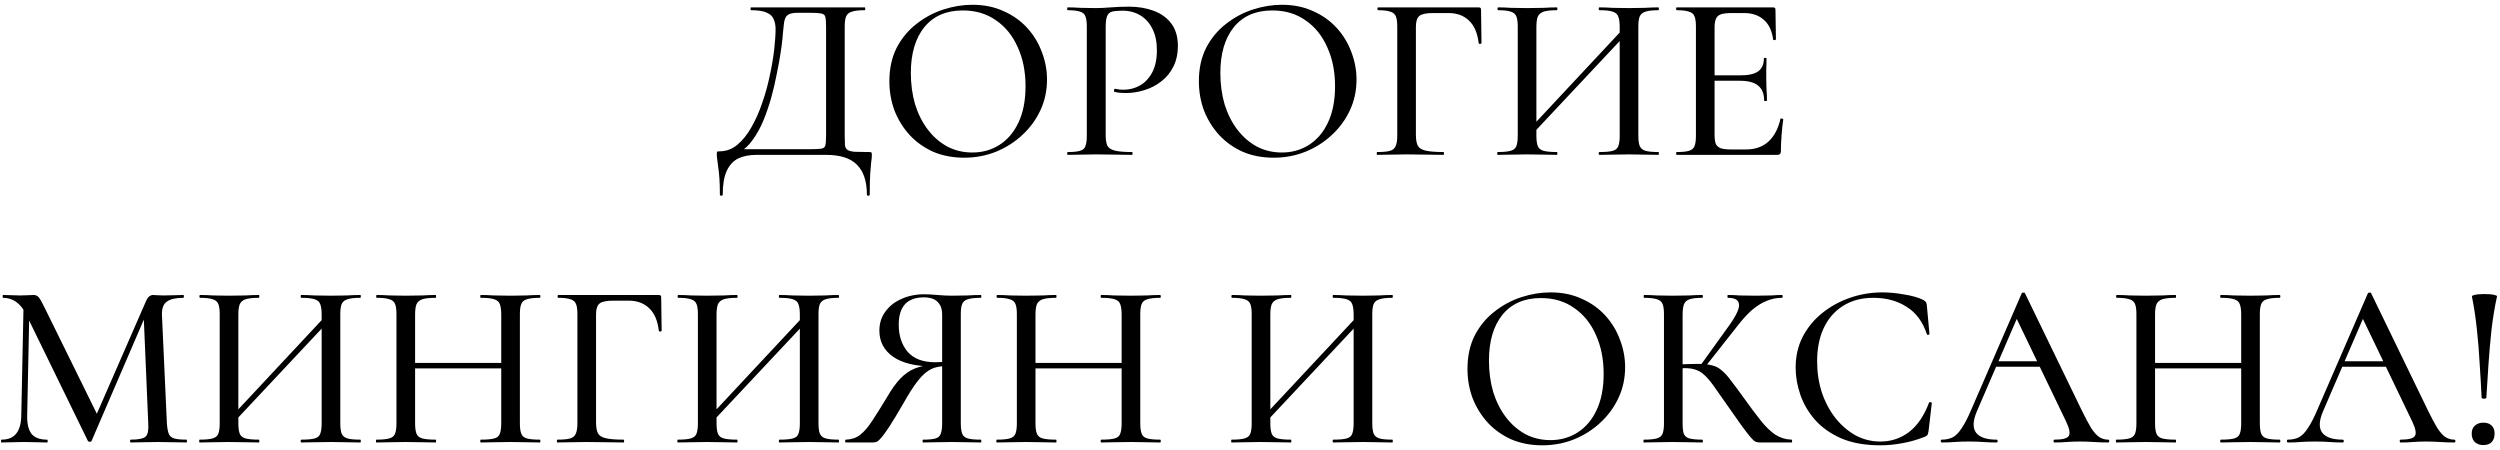 <?xml version="1.0" encoding="UTF-8"?> <svg xmlns="http://www.w3.org/2000/svg" width="339" height="61" viewBox="0 0 339 61" fill="none"><path d="M117.84 20.616C118.032 20.616 118.139 20.637 118.16 20.68C118.203 20.701 118.224 20.808 118.224 21C118.224 21.299 118.192 21.64 118.128 22.024C118.086 22.408 118.043 22.931 118 23.592C117.958 24.253 117.936 25.192 117.936 26.408C117.936 26.493 117.872 26.536 117.744 26.536C117.616 26.536 117.552 26.493 117.552 26.408C117.552 24.595 117.104 23.24 116.208 22.344C115.334 21.448 113.936 21 112.016 21H102.608C101.627 21 100.795 21.16 100.112 21.48C99.43 21.821 98.907 22.387 98.544 23.176C98.182 23.965 98 25.043 98 26.408C98 26.493 97.936 26.536 97.808 26.536C97.68 26.536 97.616 26.493 97.616 26.408C97.616 25.512 97.595 24.765 97.552 24.168C97.51 23.571 97.456 23.069 97.392 22.664C97.35 22.28 97.307 21.949 97.264 21.672C97.222 21.416 97.2 21.16 97.2 20.904C97.2 20.733 97.211 20.627 97.232 20.584C97.275 20.541 97.382 20.52 97.552 20.52C98.448 20.52 99.248 20.232 99.952 19.656C100.678 19.059 101.318 18.269 101.872 17.288C102.448 16.285 102.939 15.187 103.344 13.992C103.771 12.776 104.112 11.549 104.368 10.312C104.646 9.053 104.848 7.869 104.976 6.76C105.104 5.651 105.168 4.712 105.168 3.944C105.168 3.432 105.083 2.984 104.912 2.6C104.763 2.216 104.443 1.917 103.952 1.704C103.483 1.491 102.779 1.384 101.84 1.384C101.798 1.384 101.776 1.32 101.776 1.192C101.776 1.064 101.798 1 101.84 1C101.968 1 102.331 1 102.928 1C103.526 1 104.272 1 105.168 1C106.086 1 107.067 1 108.112 1C109.158 1 110.203 1 111.248 1C112.294 1 113.254 1 114.128 1C115.003 1 115.718 1 116.272 1C116.848 1 117.179 1 117.264 1C117.307 1 117.328 1.064 117.328 1.192C117.328 1.32 117.307 1.384 117.264 1.384C116.496 1.384 115.92 1.448 115.536 1.576C115.152 1.683 114.886 1.896 114.736 2.216C114.608 2.515 114.544 2.973 114.544 3.592V18.408C114.544 18.941 114.555 19.368 114.576 19.688C114.619 19.987 114.736 20.2 114.928 20.328C115.12 20.456 115.44 20.541 115.888 20.584C116.358 20.605 117.008 20.616 117.84 20.616ZM112.016 18.344V3.656C112.016 3.016 111.984 2.568 111.92 2.312C111.856 2.035 111.664 1.875 111.344 1.832C111.046 1.768 110.534 1.736 109.808 1.736H108.144C107.526 1.736 107.088 1.832 106.832 2.024C106.576 2.195 106.406 2.536 106.32 3.048C106.256 3.539 106.182 4.285 106.096 5.288C106.054 5.757 105.968 6.408 105.84 7.24C105.712 8.072 105.542 9 105.328 10.024C105.136 11.048 104.891 12.104 104.592 13.192C104.294 14.259 103.942 15.293 103.536 16.296C103.131 17.277 102.651 18.152 102.096 18.92C101.563 19.688 100.955 20.264 100.272 20.648L100.208 20.232H109.648C110.438 20.232 110.992 20.211 111.312 20.168C111.654 20.125 111.856 19.976 111.92 19.72C111.984 19.443 112.016 18.984 112.016 18.344ZM130.743 21.384C129.207 21.384 127.81 21.117 126.551 20.584C125.314 20.029 124.247 19.272 123.351 18.312C122.477 17.352 121.794 16.253 121.303 15.016C120.834 13.757 120.599 12.424 120.599 11.016C120.599 9.288 120.93 7.773 121.591 6.472C122.274 5.171 123.17 4.093 124.279 3.24C125.389 2.365 126.605 1.715 127.927 1.288C129.25 0.861 130.562 0.648 131.863 0.648C133.442 0.648 134.85 0.936 136.087 1.512C137.346 2.067 138.413 2.824 139.287 3.784C140.162 4.744 140.823 5.832 141.271 7.048C141.741 8.264 141.975 9.512 141.975 10.792C141.975 12.285 141.677 13.672 141.079 14.952C140.482 16.232 139.661 17.352 138.615 18.312C137.591 19.272 136.397 20.029 135.031 20.584C133.687 21.117 132.258 21.384 130.743 21.384ZM131.863 20.68C133.207 20.68 134.423 20.339 135.511 19.656C136.621 18.952 137.485 17.939 138.103 16.616C138.743 15.272 139.063 13.629 139.063 11.688C139.063 9.704 138.711 7.944 138.007 6.408C137.325 4.851 136.343 3.635 135.063 2.76C133.805 1.864 132.301 1.416 130.551 1.416C128.311 1.416 126.573 2.173 125.335 3.688C124.119 5.203 123.511 7.272 123.511 9.896C123.511 11.411 123.703 12.829 124.087 14.152C124.493 15.453 125.069 16.595 125.815 17.576C126.562 18.557 127.447 19.325 128.471 19.88C129.495 20.413 130.626 20.68 131.863 20.68ZM149.931 18.28C149.931 18.92 150.006 19.411 150.155 19.752C150.326 20.072 150.667 20.296 151.179 20.424C151.691 20.552 152.459 20.616 153.483 20.616C153.547 20.616 153.579 20.68 153.579 20.808C153.579 20.936 153.547 21 153.483 21C152.801 21 152.054 20.989 151.243 20.968C150.454 20.947 149.59 20.936 148.651 20.936C147.947 20.936 147.254 20.947 146.571 20.968C145.91 20.989 145.313 21 144.779 21C144.737 21 144.715 20.936 144.715 20.808C144.715 20.68 144.737 20.616 144.779 20.616C145.526 20.616 146.081 20.563 146.443 20.456C146.827 20.349 147.073 20.136 147.179 19.816C147.307 19.496 147.371 19.027 147.371 18.408V3.592C147.371 2.973 147.307 2.515 147.179 2.216C147.073 1.896 146.827 1.683 146.443 1.576C146.081 1.448 145.526 1.384 144.779 1.384C144.737 1.384 144.715 1.32 144.715 1.192C144.715 1.064 144.737 1 144.779 1C145.313 1 145.91 1.021 146.571 1.064C147.233 1.085 147.915 1.096 148.619 1.096C149.174 1.096 149.846 1.064 150.635 1C151.446 0.936 152.257 0.904 153.067 0.904C154.305 0.904 155.414 1.085 156.395 1.448C157.398 1.811 158.198 2.376 158.795 3.144C159.393 3.912 159.702 4.915 159.723 6.152C159.723 7.261 159.521 8.221 159.115 9.032C158.71 9.843 158.155 10.515 157.451 11.048C156.769 11.581 156.001 11.976 155.147 12.232C154.315 12.488 153.494 12.616 152.683 12.616C152.427 12.616 152.161 12.605 151.883 12.584C151.627 12.563 151.382 12.52 151.147 12.456C151.062 12.435 151.03 12.36 151.051 12.232C151.094 12.083 151.147 12.019 151.211 12.04C151.403 12.083 151.595 12.115 151.787 12.136C152.001 12.157 152.182 12.168 152.331 12.168C153.142 12.168 153.889 11.976 154.571 11.592C155.254 11.208 155.809 10.621 156.235 9.832C156.662 9.021 156.875 8.019 156.875 6.824C156.875 5.672 156.673 4.701 156.267 3.912C155.883 3.123 155.339 2.515 154.635 2.088C153.931 1.661 153.121 1.448 152.203 1.448C151.606 1.448 151.137 1.491 150.795 1.576C150.475 1.661 150.251 1.864 150.123 2.184C149.995 2.504 149.931 2.995 149.931 3.656V18.28ZM172.712 21.384C171.176 21.384 169.779 21.117 168.52 20.584C167.283 20.029 166.216 19.272 165.32 18.312C164.445 17.352 163.763 16.253 163.272 15.016C162.803 13.757 162.568 12.424 162.568 11.016C162.568 9.288 162.899 7.773 163.56 6.472C164.243 5.171 165.139 4.093 166.248 3.24C167.357 2.365 168.573 1.715 169.896 1.288C171.219 0.861 172.531 0.648 173.832 0.648C175.411 0.648 176.819 0.936 178.056 1.512C179.315 2.067 180.381 2.824 181.256 3.784C182.131 4.744 182.792 5.832 183.24 7.048C183.709 8.264 183.944 9.512 183.944 10.792C183.944 12.285 183.645 13.672 183.048 14.952C182.451 16.232 181.629 17.352 180.584 18.312C179.56 19.272 178.365 20.029 177 20.584C175.656 21.117 174.227 21.384 172.712 21.384ZM173.832 20.68C175.176 20.68 176.392 20.339 177.48 19.656C178.589 18.952 179.453 17.939 180.072 16.616C180.712 15.272 181.032 13.629 181.032 11.688C181.032 9.704 180.68 7.944 179.976 6.408C179.293 4.851 178.312 3.635 177.032 2.76C175.773 1.864 174.269 1.416 172.52 1.416C170.28 1.416 168.541 2.173 167.304 3.688C166.088 5.203 165.48 7.272 165.48 9.896C165.48 11.411 165.672 12.829 166.056 14.152C166.461 15.453 167.037 16.595 167.784 17.576C168.531 18.557 169.416 19.325 170.44 19.88C171.464 20.413 172.595 20.68 173.832 20.68ZM186.748 21C186.705 21 186.684 20.936 186.684 20.808C186.684 20.68 186.705 20.616 186.748 20.616C187.537 20.616 188.113 20.563 188.476 20.456C188.86 20.349 189.116 20.136 189.244 19.816C189.393 19.496 189.468 19.027 189.468 18.408V3.592C189.468 2.973 189.404 2.515 189.276 2.216C189.148 1.896 188.892 1.683 188.508 1.576C188.145 1.448 187.601 1.384 186.876 1.384C186.812 1.384 186.78 1.32 186.78 1.192C186.78 1.064 186.812 1 186.876 1H200.508C200.721 1 200.828 1.096 200.828 1.288L200.892 5.832C200.892 5.896 200.828 5.939 200.7 5.96C200.593 5.96 200.529 5.928 200.508 5.864C200.359 4.499 199.921 3.475 199.196 2.792C198.492 2.109 197.564 1.768 196.412 1.768H194.364C193.425 1.768 192.796 1.896 192.476 2.152C192.156 2.408 191.996 2.899 191.996 3.624V18.28C191.996 18.92 192.081 19.411 192.252 19.752C192.423 20.072 192.775 20.296 193.308 20.424C193.863 20.552 194.673 20.616 195.74 20.616C195.783 20.616 195.804 20.68 195.804 20.808C195.804 20.936 195.783 21 195.74 21C195.036 21 194.268 20.989 193.436 20.968C192.625 20.947 191.708 20.936 190.684 20.936C189.959 20.936 189.255 20.947 188.572 20.968C187.889 20.989 187.281 21 186.748 21ZM207.311 18.696L206.767 18.184L220.815 3.144L221.391 3.688L207.311 18.696ZM203.087 21C203.045 21 203.023 20.936 203.023 20.808C203.023 20.68 203.045 20.616 203.087 20.616C203.855 20.616 204.431 20.563 204.815 20.456C205.221 20.349 205.487 20.136 205.615 19.816C205.743 19.496 205.807 19.027 205.807 18.408V3.592C205.807 2.973 205.743 2.515 205.615 2.216C205.487 1.896 205.231 1.683 204.847 1.576C204.463 1.448 203.898 1.384 203.151 1.384C203.087 1.384 203.055 1.32 203.055 1.192C203.055 1.064 203.087 1 203.151 1C203.685 1 204.282 1.021 204.943 1.064C205.605 1.085 206.298 1.096 207.023 1.096C207.877 1.096 208.634 1.085 209.295 1.064C209.978 1.021 210.586 1 211.119 1C211.162 1 211.183 1.064 211.183 1.192C211.183 1.32 211.162 1.384 211.119 1.384C210.33 1.384 209.733 1.448 209.327 1.576C208.943 1.704 208.677 1.928 208.527 2.248C208.399 2.568 208.335 3.037 208.335 3.656V18.408C208.335 19.027 208.399 19.496 208.527 19.816C208.655 20.136 208.922 20.349 209.327 20.456C209.733 20.563 210.33 20.616 211.119 20.616C211.162 20.616 211.183 20.68 211.183 20.808C211.183 20.936 211.162 21 211.119 21C210.565 21 209.957 20.989 209.295 20.968C208.634 20.947 207.877 20.936 207.023 20.936C206.298 20.936 205.594 20.947 204.911 20.968C204.229 20.989 203.621 21 203.087 21ZM216.879 21C216.815 21 216.783 20.936 216.783 20.808C216.783 20.68 216.815 20.616 216.879 20.616C217.69 20.616 218.287 20.563 218.671 20.456C219.077 20.349 219.333 20.136 219.439 19.816C219.567 19.496 219.631 19.027 219.631 18.408V3.656C219.631 3.037 219.567 2.568 219.439 2.248C219.333 1.928 219.077 1.704 218.671 1.576C218.287 1.448 217.69 1.384 216.879 1.384C216.815 1.384 216.783 1.32 216.783 1.192C216.783 1.064 216.815 1 216.879 1C217.413 1 218.01 1.021 218.671 1.064C219.333 1.085 220.079 1.096 220.911 1.096C221.637 1.096 222.341 1.085 223.023 1.064C223.727 1.021 224.346 1 224.879 1C224.922 1 224.943 1.064 224.943 1.192C224.943 1.32 224.922 1.384 224.879 1.384C224.111 1.384 223.535 1.448 223.151 1.576C222.767 1.683 222.501 1.896 222.351 2.216C222.223 2.515 222.159 2.973 222.159 3.592V18.408C222.159 19.027 222.223 19.496 222.351 19.816C222.501 20.136 222.767 20.349 223.151 20.456C223.535 20.563 224.111 20.616 224.879 20.616C224.922 20.616 224.943 20.68 224.943 20.808C224.943 20.936 224.922 21 224.879 21C224.346 21 223.727 20.989 223.023 20.968C222.341 20.947 221.637 20.936 220.911 20.936C220.079 20.936 219.333 20.947 218.671 20.968C218.01 20.989 217.413 21 216.879 21ZM241.008 21H227.376C227.312 21 227.28 20.936 227.28 20.808C227.28 20.68 227.312 20.616 227.376 20.616C228.101 20.616 228.645 20.563 229.008 20.456C229.392 20.349 229.648 20.136 229.776 19.816C229.904 19.496 229.968 19.027 229.968 18.408V3.592C229.968 2.973 229.904 2.515 229.776 2.216C229.648 1.896 229.392 1.683 229.008 1.576C228.645 1.448 228.101 1.384 227.376 1.384C227.312 1.384 227.28 1.32 227.28 1.192C227.28 1.064 227.312 1 227.376 1H240.432C240.645 1 240.752 1.096 240.752 1.288L240.816 5.32C240.816 5.384 240.752 5.427 240.624 5.448C240.517 5.448 240.453 5.416 240.432 5.352C240.283 4.179 239.867 3.293 239.184 2.696C238.501 2.077 237.605 1.768 236.496 1.768H234.864C234.224 1.768 233.733 1.821 233.392 1.928C233.051 2.035 232.816 2.237 232.688 2.536C232.56 2.813 232.496 3.208 232.496 3.72V18.28C232.496 18.792 232.549 19.197 232.656 19.496C232.784 19.773 233.008 19.976 233.328 20.104C233.648 20.211 234.096 20.264 234.672 20.264H236.784C238 20.264 239.003 19.912 239.792 19.208C240.581 18.483 241.125 17.459 241.424 16.136C241.424 16.072 241.488 16.051 241.616 16.072C241.744 16.093 241.808 16.136 241.808 16.2C241.723 16.776 241.648 17.469 241.584 18.28C241.52 19.091 241.488 19.837 241.488 20.52C241.488 20.84 241.328 21 241.008 21ZM239.216 13.64C239.216 12.723 238.949 12.051 238.416 11.624C237.904 11.176 237.072 10.952 235.92 10.952H231.28V10.216H236.016C237.104 10.216 237.904 10.035 238.416 9.672C238.928 9.288 239.184 8.701 239.184 7.912C239.184 7.869 239.237 7.848 239.344 7.848C239.472 7.848 239.536 7.869 239.536 7.912C239.536 8.573 239.525 9.085 239.504 9.448C239.504 9.811 239.504 10.195 239.504 10.6C239.504 11.091 239.515 11.581 239.536 12.072C239.579 12.563 239.6 13.085 239.6 13.64C239.6 13.683 239.536 13.704 239.408 13.704C239.28 13.704 239.216 13.683 239.216 13.64ZM2.886 56.352L3.206 40.736L4.006 40.8L3.686 56.352C3.665 57.461 3.857 58.283 4.262 58.816C4.689 59.349 5.393 59.616 6.374 59.616C6.438 59.616 6.47 59.68 6.47 59.808C6.47 59.936 6.438 60 6.374 60C5.905 60 5.425 59.989 4.934 59.968C4.443 59.947 3.889 59.936 3.27 59.936C2.694 59.936 2.15 59.947 1.638 59.968C1.126 59.989 0.646 60 0.198 60C0.155 60 0.134 59.936 0.134 59.808C0.134 59.68 0.155 59.616 0.198 59.616C1.094 59.616 1.755 59.349 2.182 58.816C2.63 58.283 2.865 57.461 2.886 56.352ZM25.286 59.616C25.329 59.616 25.35 59.68 25.35 59.808C25.35 59.936 25.329 60 25.286 60C24.753 60 24.155 59.989 23.494 59.968C22.833 59.947 22.129 59.936 21.382 59.936C20.678 59.936 20.017 59.947 19.398 59.968C18.779 59.989 18.225 60 17.734 60C17.67 60 17.638 59.936 17.638 59.808C17.638 59.68 17.67 59.616 17.734 59.616C18.779 59.616 19.451 59.477 19.75 59.2C20.049 58.923 20.166 58.325 20.102 57.408L19.462 42.336L20.71 40.544L12.422 59.776C12.401 59.861 12.316 59.904 12.166 59.904C12.038 59.904 11.953 59.861 11.91 59.776L3.558 42.656C2.811 41.141 1.766 40.384 0.422 40.384C0.379 40.384 0.358 40.32 0.358 40.192C0.358 40.064 0.379 40 0.422 40C0.806 40 1.201 40.011 1.606 40.032C2.033 40.053 2.395 40.064 2.694 40.064C3.099 40.064 3.462 40.053 3.782 40.032C4.123 40.011 4.379 40 4.55 40C4.849 40 5.083 40.107 5.254 40.32C5.425 40.512 5.681 40.96 6.022 41.664L13.286 56.416L12.102 58.464L19.814 40.8C19.921 40.544 20.049 40.352 20.198 40.224C20.369 40.075 20.561 40 20.774 40C20.924 40 21.105 40.011 21.318 40.032C21.553 40.053 21.82 40.064 22.118 40.064C22.715 40.064 23.217 40.053 23.622 40.032C24.027 40.011 24.444 40 24.87 40C24.913 40 24.934 40.064 24.934 40.192C24.934 40.32 24.913 40.384 24.87 40.384C23.846 40.384 23.099 40.555 22.63 40.896C22.161 41.216 21.937 41.813 21.958 42.688L22.63 57.408C22.673 58.027 22.758 58.496 22.886 58.816C23.014 59.136 23.259 59.349 23.622 59.456C23.985 59.563 24.54 59.616 25.286 59.616ZM31.296 57.696L30.752 57.184L44.8 42.144L45.376 42.688L31.296 57.696ZM27.072 60C27.029 60 27.008 59.936 27.008 59.808C27.008 59.68 27.029 59.616 27.072 59.616C27.84 59.616 28.416 59.563 28.8 59.456C29.205 59.349 29.472 59.136 29.6 58.816C29.728 58.496 29.792 58.027 29.792 57.408V42.592C29.792 41.973 29.728 41.515 29.6 41.216C29.472 40.896 29.216 40.683 28.832 40.576C28.448 40.448 27.882 40.384 27.136 40.384C27.072 40.384 27.04 40.32 27.04 40.192C27.04 40.064 27.072 40 27.136 40C27.669 40 28.266 40.021 28.928 40.064C29.589 40.085 30.282 40.096 31.008 40.096C31.861 40.096 32.618 40.085 33.28 40.064C33.962 40.021 34.57 40 35.104 40C35.146 40 35.168 40.064 35.168 40.192C35.168 40.32 35.146 40.384 35.104 40.384C34.314 40.384 33.717 40.448 33.312 40.576C32.928 40.704 32.661 40.928 32.512 41.248C32.384 41.568 32.32 42.037 32.32 42.656V57.408C32.32 58.027 32.384 58.496 32.512 58.816C32.64 59.136 32.906 59.349 33.312 59.456C33.717 59.563 34.314 59.616 35.104 59.616C35.146 59.616 35.168 59.68 35.168 59.808C35.168 59.936 35.146 60 35.104 60C34.549 60 33.941 59.989 33.28 59.968C32.618 59.947 31.861 59.936 31.008 59.936C30.282 59.936 29.578 59.947 28.896 59.968C28.213 59.989 27.605 60 27.072 60ZM40.864 60C40.8 60 40.768 59.936 40.768 59.808C40.768 59.68 40.8 59.616 40.864 59.616C41.674 59.616 42.272 59.563 42.656 59.456C43.061 59.349 43.317 59.136 43.424 58.816C43.552 58.496 43.616 58.027 43.616 57.408V42.656C43.616 42.037 43.552 41.568 43.424 41.248C43.317 40.928 43.061 40.704 42.656 40.576C42.272 40.448 41.674 40.384 40.864 40.384C40.8 40.384 40.768 40.32 40.768 40.192C40.768 40.064 40.8 40 40.864 40C41.397 40 41.994 40.021 42.656 40.064C43.317 40.085 44.064 40.096 44.896 40.096C45.621 40.096 46.325 40.085 47.008 40.064C47.712 40.021 48.33 40 48.864 40C48.906 40 48.928 40.064 48.928 40.192C48.928 40.32 48.906 40.384 48.864 40.384C48.096 40.384 47.52 40.448 47.136 40.576C46.752 40.683 46.485 40.896 46.336 41.216C46.208 41.515 46.144 41.973 46.144 42.592V57.408C46.144 58.027 46.208 58.496 46.336 58.816C46.485 59.136 46.752 59.349 47.136 59.456C47.52 59.563 48.096 59.616 48.864 59.616C48.906 59.616 48.928 59.68 48.928 59.808C48.928 59.936 48.906 60 48.864 60C48.33 60 47.712 59.989 47.008 59.968C46.325 59.947 45.621 59.936 44.896 59.936C44.064 59.936 43.317 59.947 42.656 59.968C41.994 59.989 41.397 60 40.864 60ZM67.968 42.656C67.968 42.037 67.904 41.568 67.776 41.248C67.67 40.928 67.414 40.704 67.008 40.576C66.624 40.448 66.027 40.384 65.216 40.384C65.152 40.384 65.12 40.32 65.12 40.192C65.12 40.064 65.152 40 65.216 40C65.728 40 66.315 40.021 66.976 40.064C67.659 40.085 68.416 40.096 69.248 40.096C69.974 40.096 70.678 40.085 71.36 40.064C72.064 40.021 72.672 40 73.184 40C73.248 40 73.28 40.064 73.28 40.192C73.28 40.32 73.248 40.384 73.184 40.384C72.438 40.384 71.862 40.448 71.456 40.576C71.072 40.683 70.816 40.896 70.688 41.216C70.56 41.515 70.496 41.973 70.496 42.592V57.408C70.496 58.027 70.56 58.496 70.688 58.816C70.816 59.136 71.072 59.349 71.456 59.456C71.862 59.563 72.438 59.616 73.184 59.616C73.248 59.616 73.28 59.68 73.28 59.808C73.28 59.936 73.248 60 73.184 60C72.672 60 72.064 59.989 71.36 59.968C70.678 59.947 69.974 59.936 69.248 59.936C68.416 59.936 67.659 59.947 66.976 59.968C66.315 59.989 65.728 60 65.216 60C65.152 60 65.12 59.936 65.12 59.808C65.12 59.68 65.152 59.616 65.216 59.616C66.027 59.616 66.624 59.563 67.008 59.456C67.414 59.349 67.67 59.136 67.776 58.816C67.904 58.496 67.968 58.027 67.968 57.408V42.656ZM54.944 49.952V49.216H69.088V49.952H54.944ZM53.76 57.408V42.592C53.76 41.973 53.696 41.515 53.568 41.216C53.44 40.896 53.184 40.683 52.8 40.576C52.416 40.448 51.851 40.384 51.104 40.384C51.04 40.384 51.008 40.32 51.008 40.192C51.008 40.064 51.04 40 51.104 40C51.638 40 52.235 40.021 52.896 40.064C53.558 40.085 54.251 40.096 54.976 40.096C55.83 40.096 56.587 40.085 57.248 40.064C57.931 40.021 58.539 40 59.072 40C59.115 40 59.136 40.064 59.136 40.192C59.136 40.32 59.115 40.384 59.072 40.384C58.283 40.384 57.686 40.448 57.28 40.576C56.896 40.704 56.63 40.928 56.48 41.248C56.352 41.568 56.288 42.037 56.288 42.656V57.408C56.288 58.027 56.352 58.496 56.48 58.816C56.608 59.136 56.875 59.349 57.28 59.456C57.686 59.563 58.283 59.616 59.072 59.616C59.115 59.616 59.136 59.68 59.136 59.808C59.136 59.936 59.115 60 59.072 60C58.518 60 57.91 59.989 57.248 59.968C56.587 59.947 55.83 59.936 54.976 59.936C54.251 59.936 53.547 59.947 52.864 59.968C52.182 59.989 51.574 60 51.04 60C50.998 60 50.976 59.936 50.976 59.808C50.976 59.68 50.998 59.616 51.04 59.616C51.808 59.616 52.384 59.563 52.768 59.456C53.174 59.349 53.44 59.136 53.568 58.816C53.696 58.496 53.76 58.027 53.76 57.408ZM75.576 60C75.534 60 75.512 59.936 75.512 59.808C75.512 59.68 75.534 59.616 75.576 59.616C76.365 59.616 76.942 59.563 77.304 59.456C77.688 59.349 77.944 59.136 78.072 58.816C78.222 58.496 78.296 58.027 78.296 57.408V42.592C78.296 41.973 78.232 41.515 78.104 41.216C77.976 40.896 77.72 40.683 77.336 40.576C76.974 40.448 76.43 40.384 75.704 40.384C75.64 40.384 75.608 40.32 75.608 40.192C75.608 40.064 75.64 40 75.704 40H89.336C89.549 40 89.656 40.096 89.656 40.288L89.72 44.832C89.72 44.896 89.656 44.939 89.528 44.96C89.421 44.96 89.358 44.928 89.336 44.864C89.187 43.499 88.749 42.475 88.024 41.792C87.32 41.109 86.392 40.768 85.24 40.768H83.192C82.254 40.768 81.624 40.896 81.304 41.152C80.984 41.408 80.824 41.899 80.824 42.624V57.28C80.824 57.92 80.909 58.411 81.08 58.752C81.251 59.072 81.603 59.296 82.136 59.424C82.691 59.552 83.501 59.616 84.568 59.616C84.611 59.616 84.632 59.68 84.632 59.808C84.632 59.936 84.611 60 84.568 60C83.864 60 83.096 59.989 82.264 59.968C81.454 59.947 80.536 59.936 79.512 59.936C78.787 59.936 78.083 59.947 77.4 59.968C76.718 59.989 76.109 60 75.576 60ZM96.139 57.696L95.595 57.184L109.643 42.144L110.219 42.688L96.139 57.696ZM91.915 60C91.873 60 91.851 59.936 91.851 59.808C91.851 59.68 91.873 59.616 91.915 59.616C92.683 59.616 93.259 59.563 93.643 59.456C94.049 59.349 94.315 59.136 94.443 58.816C94.571 58.496 94.635 58.027 94.635 57.408V42.592C94.635 41.973 94.571 41.515 94.443 41.216C94.315 40.896 94.059 40.683 93.675 40.576C93.291 40.448 92.726 40.384 91.979 40.384C91.915 40.384 91.883 40.32 91.883 40.192C91.883 40.064 91.915 40 91.979 40C92.513 40 93.11 40.021 93.771 40.064C94.433 40.085 95.126 40.096 95.851 40.096C96.705 40.096 97.462 40.085 98.123 40.064C98.806 40.021 99.414 40 99.947 40C99.99 40 100.011 40.064 100.011 40.192C100.011 40.32 99.99 40.384 99.947 40.384C99.158 40.384 98.561 40.448 98.155 40.576C97.771 40.704 97.505 40.928 97.355 41.248C97.227 41.568 97.163 42.037 97.163 42.656V57.408C97.163 58.027 97.227 58.496 97.355 58.816C97.483 59.136 97.75 59.349 98.155 59.456C98.561 59.563 99.158 59.616 99.947 59.616C99.99 59.616 100.011 59.68 100.011 59.808C100.011 59.936 99.99 60 99.947 60C99.393 60 98.785 59.989 98.123 59.968C97.462 59.947 96.705 59.936 95.851 59.936C95.126 59.936 94.422 59.947 93.739 59.968C93.057 59.989 92.449 60 91.915 60ZM105.707 60C105.643 60 105.611 59.936 105.611 59.808C105.611 59.68 105.643 59.616 105.707 59.616C106.518 59.616 107.115 59.563 107.499 59.456C107.905 59.349 108.161 59.136 108.267 58.816C108.395 58.496 108.459 58.027 108.459 57.408V42.656C108.459 42.037 108.395 41.568 108.267 41.248C108.161 40.928 107.905 40.704 107.499 40.576C107.115 40.448 106.518 40.384 105.707 40.384C105.643 40.384 105.611 40.32 105.611 40.192C105.611 40.064 105.643 40 105.707 40C106.241 40 106.838 40.021 107.499 40.064C108.161 40.085 108.907 40.096 109.739 40.096C110.465 40.096 111.169 40.085 111.851 40.064C112.555 40.021 113.174 40 113.707 40C113.75 40 113.771 40.064 113.771 40.192C113.771 40.32 113.75 40.384 113.707 40.384C112.939 40.384 112.363 40.448 111.979 40.576C111.595 40.683 111.329 40.896 111.179 41.216C111.051 41.515 110.987 41.973 110.987 42.592V57.408C110.987 58.027 111.051 58.496 111.179 58.816C111.329 59.136 111.595 59.349 111.979 59.456C112.363 59.563 112.939 59.616 113.707 59.616C113.75 59.616 113.771 59.68 113.771 59.808C113.771 59.936 113.75 60 113.707 60C113.174 60 112.555 59.989 111.851 59.968C111.169 59.947 110.465 59.936 109.739 59.936C108.907 59.936 108.161 59.947 107.499 59.968C106.838 59.989 106.241 60 105.707 60ZM133.004 59.616C133.047 59.616 133.068 59.68 133.068 59.808C133.068 59.936 133.047 60 133.004 60C132.471 60 131.863 59.989 131.18 59.968C130.519 59.947 129.804 59.936 129.036 59.936C128.289 59.936 127.585 59.947 126.924 59.968C126.284 59.989 125.697 60 125.164 60C125.121 60 125.1 59.936 125.1 59.808C125.1 59.68 125.121 59.616 125.164 59.616C125.932 59.616 126.497 59.563 126.86 59.456C127.223 59.349 127.457 59.136 127.564 58.816C127.692 58.496 127.756 58.027 127.756 57.408V49.472L128.556 49.632C127.98 49.632 127.457 49.685 126.988 49.792C126.519 49.899 126.06 50.123 125.612 50.464C125.185 50.784 124.727 51.275 124.236 51.936C123.745 52.597 123.18 53.493 122.54 54.624C121.729 56.032 121.079 57.109 120.588 57.856C120.097 58.603 119.713 59.125 119.436 59.424C119.18 59.723 118.967 59.893 118.796 59.936C118.647 59.979 118.476 60 118.284 60H114.7C114.636 60 114.604 59.936 114.604 59.808C114.604 59.68 114.636 59.616 114.7 59.616C115.447 59.595 116.087 59.381 116.62 58.976C117.175 58.549 117.719 57.92 118.252 57.088C118.807 56.256 119.457 55.221 120.204 53.984C120.865 52.832 121.495 51.947 122.092 51.328C122.689 50.709 123.329 50.261 124.012 49.984C124.695 49.707 125.452 49.536 126.284 49.472L126.508 49.696C124.119 49.675 122.305 49.227 121.068 48.352C119.852 47.477 119.244 46.304 119.244 44.832C119.244 43.851 119.511 42.997 120.044 42.272C120.577 41.525 121.303 40.949 122.22 40.544C123.137 40.117 124.183 39.904 125.356 39.904C125.804 39.904 126.391 39.936 127.116 40C127.863 40.064 128.503 40.096 129.036 40.096C129.804 40.096 130.519 40.085 131.18 40.064C131.841 40.021 132.449 40 133.004 40C133.047 40 133.068 40.064 133.068 40.192C133.068 40.32 133.047 40.384 133.004 40.384C132.215 40.384 131.628 40.448 131.244 40.576C130.86 40.683 130.604 40.896 130.476 41.216C130.348 41.515 130.284 41.973 130.284 42.592V57.408C130.284 58.027 130.348 58.496 130.476 58.816C130.604 59.136 130.86 59.349 131.244 59.456C131.628 59.563 132.215 59.616 133.004 59.616ZM121.868 44.032C121.868 45.525 122.273 46.752 123.084 47.712C123.916 48.651 125.153 49.12 126.796 49.12C127.095 49.12 127.415 49.109 127.756 49.088C128.119 49.045 128.407 48.992 128.62 48.928L127.756 49.216V42.656C127.756 42.037 127.628 41.557 127.372 41.216C127.137 40.875 126.839 40.64 126.476 40.512C126.113 40.384 125.719 40.32 125.292 40.32C123.009 40.32 121.868 41.557 121.868 44.032ZM152.093 42.656C152.093 42.037 152.029 41.568 151.901 41.248C151.795 40.928 151.539 40.704 151.133 40.576C150.749 40.448 150.152 40.384 149.341 40.384C149.277 40.384 149.245 40.32 149.245 40.192C149.245 40.064 149.277 40 149.341 40C149.853 40 150.44 40.021 151.101 40.064C151.784 40.085 152.541 40.096 153.373 40.096C154.099 40.096 154.803 40.085 155.485 40.064C156.189 40.021 156.797 40 157.309 40C157.373 40 157.405 40.064 157.405 40.192C157.405 40.32 157.373 40.384 157.309 40.384C156.563 40.384 155.987 40.448 155.581 40.576C155.197 40.683 154.941 40.896 154.813 41.216C154.685 41.515 154.621 41.973 154.621 42.592V57.408C154.621 58.027 154.685 58.496 154.813 58.816C154.941 59.136 155.197 59.349 155.581 59.456C155.987 59.563 156.563 59.616 157.309 59.616C157.373 59.616 157.405 59.68 157.405 59.808C157.405 59.936 157.373 60 157.309 60C156.797 60 156.189 59.989 155.485 59.968C154.803 59.947 154.099 59.936 153.373 59.936C152.541 59.936 151.784 59.947 151.101 59.968C150.44 59.989 149.853 60 149.341 60C149.277 60 149.245 59.936 149.245 59.808C149.245 59.68 149.277 59.616 149.341 59.616C150.152 59.616 150.749 59.563 151.133 59.456C151.539 59.349 151.795 59.136 151.901 58.816C152.029 58.496 152.093 58.027 152.093 57.408V42.656ZM139.069 49.952V49.216H153.213V49.952H139.069ZM137.885 57.408V42.592C137.885 41.973 137.821 41.515 137.693 41.216C137.565 40.896 137.309 40.683 136.925 40.576C136.541 40.448 135.976 40.384 135.229 40.384C135.165 40.384 135.133 40.32 135.133 40.192C135.133 40.064 135.165 40 135.229 40C135.763 40 136.36 40.021 137.021 40.064C137.683 40.085 138.376 40.096 139.101 40.096C139.955 40.096 140.712 40.085 141.373 40.064C142.056 40.021 142.664 40 143.197 40C143.24 40 143.261 40.064 143.261 40.192C143.261 40.32 143.24 40.384 143.197 40.384C142.408 40.384 141.811 40.448 141.405 40.576C141.021 40.704 140.755 40.928 140.605 41.248C140.477 41.568 140.413 42.037 140.413 42.656V57.408C140.413 58.027 140.477 58.496 140.605 58.816C140.733 59.136 141 59.349 141.405 59.456C141.811 59.563 142.408 59.616 143.197 59.616C143.24 59.616 143.261 59.68 143.261 59.808C143.261 59.936 143.24 60 143.197 60C142.643 60 142.035 59.989 141.373 59.968C140.712 59.947 139.955 59.936 139.101 59.936C138.376 59.936 137.672 59.947 136.989 59.968C136.307 59.989 135.699 60 135.165 60C135.123 60 135.101 59.936 135.101 59.808C135.101 59.68 135.123 59.616 135.165 59.616C135.933 59.616 136.509 59.563 136.893 59.456C137.299 59.349 137.565 59.136 137.693 58.816C137.821 58.496 137.885 58.027 137.885 57.408ZM171.233 57.696L170.689 57.184L184.737 42.144L185.313 42.688L171.233 57.696ZM167.009 60C166.966 60 166.945 59.936 166.945 59.808C166.945 59.68 166.966 59.616 167.009 59.616C167.777 59.616 168.353 59.563 168.737 59.456C169.142 59.349 169.409 59.136 169.537 58.816C169.665 58.496 169.729 58.027 169.729 57.408V42.592C169.729 41.973 169.665 41.515 169.537 41.216C169.409 40.896 169.153 40.683 168.769 40.576C168.385 40.448 167.82 40.384 167.073 40.384C167.009 40.384 166.977 40.32 166.977 40.192C166.977 40.064 167.009 40 167.073 40C167.606 40 168.204 40.021 168.865 40.064C169.526 40.085 170.22 40.096 170.945 40.096C171.798 40.096 172.556 40.085 173.217 40.064C173.9 40.021 174.508 40 175.041 40C175.084 40 175.105 40.064 175.105 40.192C175.105 40.32 175.084 40.384 175.041 40.384C174.252 40.384 173.654 40.448 173.249 40.576C172.865 40.704 172.598 40.928 172.449 41.248C172.321 41.568 172.257 42.037 172.257 42.656V57.408C172.257 58.027 172.321 58.496 172.449 58.816C172.577 59.136 172.844 59.349 173.249 59.456C173.654 59.563 174.252 59.616 175.041 59.616C175.084 59.616 175.105 59.68 175.105 59.808C175.105 59.936 175.084 60 175.041 60C174.486 60 173.878 59.989 173.217 59.968C172.556 59.947 171.798 59.936 170.945 59.936C170.22 59.936 169.516 59.947 168.833 59.968C168.15 59.989 167.542 60 167.009 60ZM180.801 60C180.737 60 180.705 59.936 180.705 59.808C180.705 59.68 180.737 59.616 180.801 59.616C181.612 59.616 182.209 59.563 182.593 59.456C182.998 59.349 183.254 59.136 183.361 58.816C183.489 58.496 183.553 58.027 183.553 57.408V42.656C183.553 42.037 183.489 41.568 183.361 41.248C183.254 40.928 182.998 40.704 182.593 40.576C182.209 40.448 181.612 40.384 180.801 40.384C180.737 40.384 180.705 40.32 180.705 40.192C180.705 40.064 180.737 40 180.801 40C181.334 40 181.932 40.021 182.593 40.064C183.254 40.085 184.001 40.096 184.833 40.096C185.558 40.096 186.262 40.085 186.945 40.064C187.649 40.021 188.268 40 188.801 40C188.844 40 188.865 40.064 188.865 40.192C188.865 40.32 188.844 40.384 188.801 40.384C188.033 40.384 187.457 40.448 187.073 40.576C186.689 40.683 186.422 40.896 186.273 41.216C186.145 41.515 186.081 41.973 186.081 42.592V57.408C186.081 58.027 186.145 58.496 186.273 58.816C186.422 59.136 186.689 59.349 187.073 59.456C187.457 59.563 188.033 59.616 188.801 59.616C188.844 59.616 188.865 59.68 188.865 59.808C188.865 59.936 188.844 60 188.801 60C188.268 60 187.649 59.989 186.945 59.968C186.262 59.947 185.558 59.936 184.833 59.936C184.001 59.936 183.254 59.947 182.593 59.968C181.932 59.989 181.334 60 180.801 60ZM209.134 60.384C207.598 60.384 206.201 60.117 204.942 59.584C203.705 59.029 202.638 58.272 201.742 57.312C200.867 56.352 200.185 55.253 199.694 54.016C199.225 52.757 198.99 51.424 198.99 50.016C198.99 48.288 199.321 46.773 199.982 45.472C200.665 44.171 201.561 43.093 202.67 42.24C203.779 41.365 204.995 40.715 206.318 40.288C207.641 39.861 208.953 39.648 210.254 39.648C211.833 39.648 213.241 39.936 214.478 40.512C215.737 41.067 216.803 41.824 217.678 42.784C218.553 43.744 219.214 44.832 219.662 46.048C220.131 47.264 220.366 48.512 220.366 49.792C220.366 51.285 220.067 52.672 219.47 53.952C218.873 55.232 218.051 56.352 217.006 57.312C215.982 58.272 214.787 59.029 213.422 59.584C212.078 60.117 210.649 60.384 209.134 60.384ZM210.254 59.68C211.598 59.68 212.814 59.339 213.902 58.656C215.011 57.952 215.875 56.939 216.494 55.616C217.134 54.272 217.454 52.629 217.454 50.688C217.454 48.704 217.102 46.944 216.398 45.408C215.715 43.851 214.734 42.635 213.454 41.76C212.195 40.864 210.691 40.416 208.942 40.416C206.702 40.416 204.963 41.173 203.726 42.688C202.51 44.203 201.902 46.272 201.902 48.896C201.902 50.411 202.094 51.829 202.478 53.152C202.883 54.453 203.459 55.595 204.206 56.576C204.953 57.557 205.838 58.325 206.862 58.88C207.886 59.413 209.017 59.68 210.254 59.68ZM238.626 60C238.434 60 238.253 59.968 238.082 59.904C237.911 59.84 237.687 59.648 237.41 59.328C237.133 59.008 236.727 58.485 236.194 57.76C235.661 57.013 234.925 55.968 233.986 54.624C233.325 53.664 232.77 52.875 232.322 52.256C231.874 51.637 231.469 51.168 231.106 50.848C230.743 50.507 230.359 50.272 229.954 50.144C229.549 49.995 229.047 49.92 228.45 49.92C228.237 49.92 228.013 49.931 227.778 49.952C227.565 49.973 227.33 49.995 227.074 50.016L227.042 49.44C228.45 49.376 229.538 49.344 230.306 49.344C231.031 49.344 231.639 49.408 232.13 49.536C232.621 49.643 233.058 49.867 233.442 50.208C233.847 50.528 234.274 50.997 234.722 51.616C235.191 52.213 235.778 53.003 236.482 53.984C237.335 55.179 238.093 56.192 238.754 57.024C239.415 57.856 240.077 58.496 240.738 58.944C241.399 59.371 242.135 59.595 242.946 59.616C242.989 59.616 243.01 59.68 243.01 59.808C243.01 59.936 242.989 60 242.946 60H238.626ZM222.914 60C222.871 60 222.85 59.936 222.85 59.808C222.85 59.68 222.871 59.616 222.914 59.616C223.682 59.616 224.258 59.563 224.642 59.456C225.047 59.349 225.314 59.136 225.442 58.816C225.57 58.496 225.634 58.027 225.634 57.408V42.592C225.634 41.973 225.57 41.515 225.442 41.216C225.314 40.896 225.058 40.683 224.674 40.576C224.29 40.448 223.714 40.384 222.946 40.384C222.903 40.384 222.882 40.32 222.882 40.192C222.882 40.064 222.903 40 222.946 40C223.479 40 224.066 40.021 224.706 40.064C225.367 40.085 226.061 40.096 226.786 40.096C227.597 40.096 228.343 40.085 229.026 40.064C229.709 40.021 230.306 40 230.818 40C230.882 40 230.914 40.064 230.914 40.192C230.914 40.32 230.882 40.384 230.818 40.384C230.071 40.384 229.506 40.448 229.122 40.576C228.738 40.704 228.482 40.928 228.354 41.248C228.226 41.568 228.162 42.037 228.162 42.656V57.408C228.162 58.027 228.215 58.496 228.322 58.816C228.45 59.136 228.706 59.349 229.09 59.456C229.495 59.563 230.071 59.616 230.818 59.616C230.882 59.616 230.914 59.68 230.914 59.808C230.914 59.936 230.882 60 230.818 60C230.285 60 229.677 59.989 228.994 59.968C228.333 59.947 227.597 59.936 226.786 59.936C226.061 59.936 225.367 59.947 224.706 59.968C224.045 59.989 223.447 60 222.914 60ZM231.138 49.856L230.562 49.568L234.434 44.192C235.415 42.827 235.874 41.856 235.81 41.28C235.767 40.683 235.266 40.384 234.306 40.384C234.263 40.384 234.242 40.32 234.242 40.192C234.242 40.064 234.263 40 234.306 40C234.818 40 235.351 40.021 235.906 40.064C236.482 40.085 237.197 40.096 238.05 40.096C238.946 40.096 239.65 40.085 240.162 40.064C240.674 40.021 241.165 40 241.634 40C241.698 40 241.73 40.064 241.73 40.192C241.73 40.32 241.698 40.384 241.634 40.384C240.909 40.384 240.215 40.523 239.554 40.8C238.914 41.056 238.274 41.451 237.634 41.984C237.015 42.517 236.397 43.179 235.778 43.968L231.138 49.856ZM255.266 39.648C256.205 39.648 257.197 39.744 258.242 39.936C259.309 40.107 260.162 40.352 260.802 40.672C260.973 40.779 261.09 40.875 261.154 40.96C261.218 41.045 261.261 41.205 261.282 41.44L261.634 45.28C261.634 45.344 261.581 45.387 261.474 45.408C261.367 45.429 261.303 45.397 261.282 45.312C260.727 43.627 259.81 42.389 258.53 41.6C257.271 40.789 255.767 40.384 254.018 40.384C252.439 40.384 251.074 40.747 249.922 41.472C248.791 42.176 247.917 43.179 247.298 44.48C246.701 45.76 246.402 47.264 246.402 48.992C246.402 50.485 246.615 51.893 247.042 53.216C247.49 54.539 248.109 55.701 248.898 56.704C249.687 57.685 250.594 58.464 251.618 59.04C252.663 59.595 253.783 59.872 254.978 59.872C256.429 59.872 257.719 59.445 258.85 58.592C259.981 57.739 260.887 56.416 261.57 54.624C261.591 54.539 261.655 54.507 261.762 54.528C261.89 54.549 261.954 54.592 261.954 54.656L261.506 58.496C261.463 58.752 261.41 58.923 261.346 59.008C261.303 59.072 261.186 59.147 260.994 59.232C259.97 59.637 258.957 59.925 257.954 60.096C256.951 60.288 255.959 60.384 254.978 60.384C252.93 60.384 251.17 60.075 249.698 59.456C248.247 58.816 247.063 57.984 246.146 56.96C245.229 55.915 244.557 54.773 244.13 53.536C243.703 52.299 243.49 51.072 243.49 49.856C243.49 48.299 243.81 46.901 244.45 45.664C245.09 44.427 245.965 43.36 247.074 42.464C248.183 41.568 249.442 40.875 250.85 40.384C252.258 39.893 253.73 39.648 255.266 39.648ZM270.208 49.728L270.688 48.992H277.28L277.504 49.728H270.208ZM285.856 59.616C285.963 59.616 286.016 59.68 286.016 59.808C286.016 59.936 285.963 60 285.856 60C285.237 60 284.597 59.979 283.936 59.936C283.296 59.893 282.667 59.872 282.048 59.872C281.365 59.872 280.768 59.893 280.256 59.936C279.765 59.979 279.211 60 278.592 60C278.507 60 278.464 59.936 278.464 59.808C278.464 59.68 278.507 59.616 278.592 59.616C279.637 59.616 280.277 59.456 280.512 59.136C280.747 58.795 280.629 58.133 280.16 57.152L273.28 42.848L274.304 41.312L268.064 55.776C267.509 57.077 267.477 58.048 267.968 58.688C268.459 59.307 269.376 59.616 270.72 59.616C270.827 59.616 270.88 59.68 270.88 59.808C270.88 59.936 270.827 60 270.72 60C270.08 60 269.493 59.979 268.96 59.936C268.427 59.893 267.755 59.872 266.944 59.872C266.155 59.872 265.515 59.893 265.024 59.936C264.555 59.979 263.979 60 263.296 60C263.211 60 263.168 59.936 263.168 59.808C263.168 59.68 263.211 59.616 263.296 59.616C263.872 59.616 264.373 59.509 264.8 59.296C265.227 59.061 265.632 58.645 266.016 58.048C266.421 57.451 266.859 56.597 267.328 55.488L274.144 39.776C274.165 39.712 274.24 39.68 274.368 39.68C274.496 39.659 274.571 39.691 274.592 39.776L282.272 55.616C282.784 56.661 283.221 57.483 283.584 58.08C283.968 58.656 284.341 59.061 284.704 59.296C285.067 59.509 285.451 59.616 285.856 59.616ZM303.906 42.656C303.906 42.037 303.842 41.568 303.714 41.248C303.607 40.928 303.351 40.704 302.946 40.576C302.562 40.448 301.965 40.384 301.154 40.384C301.09 40.384 301.058 40.32 301.058 40.192C301.058 40.064 301.09 40 301.154 40C301.666 40 302.253 40.021 302.914 40.064C303.597 40.085 304.354 40.096 305.186 40.096C305.911 40.096 306.615 40.085 307.298 40.064C308.002 40.021 308.61 40 309.122 40C309.186 40 309.218 40.064 309.218 40.192C309.218 40.32 309.186 40.384 309.122 40.384C308.375 40.384 307.799 40.448 307.394 40.576C307.01 40.683 306.754 40.896 306.626 41.216C306.498 41.515 306.434 41.973 306.434 42.592V57.408C306.434 58.027 306.498 58.496 306.626 58.816C306.754 59.136 307.01 59.349 307.394 59.456C307.799 59.563 308.375 59.616 309.122 59.616C309.186 59.616 309.218 59.68 309.218 59.808C309.218 59.936 309.186 60 309.122 60C308.61 60 308.002 59.989 307.298 59.968C306.615 59.947 305.911 59.936 305.186 59.936C304.354 59.936 303.597 59.947 302.914 59.968C302.253 59.989 301.666 60 301.154 60C301.09 60 301.058 59.936 301.058 59.808C301.058 59.68 301.09 59.616 301.154 59.616C301.965 59.616 302.562 59.563 302.946 59.456C303.351 59.349 303.607 59.136 303.714 58.816C303.842 58.496 303.906 58.027 303.906 57.408V42.656ZM290.882 49.952V49.216H305.026V49.952H290.882ZM289.698 57.408V42.592C289.698 41.973 289.634 41.515 289.506 41.216C289.378 40.896 289.122 40.683 288.738 40.576C288.354 40.448 287.789 40.384 287.042 40.384C286.978 40.384 286.946 40.32 286.946 40.192C286.946 40.064 286.978 40 287.042 40C287.575 40 288.173 40.021 288.834 40.064C289.495 40.085 290.189 40.096 290.914 40.096C291.767 40.096 292.525 40.085 293.186 40.064C293.869 40.021 294.477 40 295.01 40C295.053 40 295.074 40.064 295.074 40.192C295.074 40.32 295.053 40.384 295.01 40.384C294.221 40.384 293.623 40.448 293.218 40.576C292.834 40.704 292.567 40.928 292.418 41.248C292.29 41.568 292.226 42.037 292.226 42.656V57.408C292.226 58.027 292.29 58.496 292.418 58.816C292.546 59.136 292.813 59.349 293.218 59.456C293.623 59.563 294.221 59.616 295.01 59.616C295.053 59.616 295.074 59.68 295.074 59.808C295.074 59.936 295.053 60 295.01 60C294.455 60 293.847 59.989 293.186 59.968C292.525 59.947 291.767 59.936 290.914 59.936C290.189 59.936 289.485 59.947 288.802 59.968C288.119 59.989 287.511 60 286.978 60C286.935 60 286.914 59.936 286.914 59.808C286.914 59.68 286.935 59.616 286.978 59.616C287.746 59.616 288.322 59.563 288.706 59.456C289.111 59.349 289.378 59.136 289.506 58.816C289.634 58.496 289.698 58.027 289.698 57.408ZM317.146 49.728L317.626 48.992H324.218L324.442 49.728H317.146ZM332.794 59.616C332.9 59.616 332.954 59.68 332.954 59.808C332.954 59.936 332.9 60 332.794 60C332.175 60 331.535 59.979 330.874 59.936C330.234 59.893 329.604 59.872 328.986 59.872C328.303 59.872 327.706 59.893 327.194 59.936C326.703 59.979 326.148 60 325.53 60C325.444 60 325.402 59.936 325.402 59.808C325.402 59.68 325.444 59.616 325.53 59.616C326.575 59.616 327.215 59.456 327.45 59.136C327.684 58.795 327.567 58.133 327.098 57.152L320.218 42.848L321.242 41.312L315.002 55.776C314.447 57.077 314.415 58.048 314.906 58.688C315.396 59.307 316.314 59.616 317.658 59.616C317.764 59.616 317.818 59.68 317.818 59.808C317.818 59.936 317.764 60 317.658 60C317.018 60 316.431 59.979 315.898 59.936C315.364 59.893 314.692 59.872 313.882 59.872C313.092 59.872 312.452 59.893 311.962 59.936C311.492 59.979 310.916 60 310.234 60C310.148 60 310.106 59.936 310.106 59.808C310.106 59.68 310.148 59.616 310.234 59.616C310.81 59.616 311.311 59.509 311.738 59.296C312.164 59.061 312.57 58.645 312.954 58.048C313.359 57.451 313.796 56.597 314.266 55.488L321.082 39.776C321.103 39.712 321.178 39.68 321.306 39.68C321.434 39.659 321.508 39.691 321.53 39.776L329.21 55.616C329.722 56.661 330.159 57.483 330.522 58.08C330.906 58.656 331.279 59.061 331.642 59.296C332.004 59.509 332.388 59.616 332.794 59.616ZM335.195 40.224C335.174 40.139 335.249 40.075 335.419 40.032C335.611 39.968 335.835 39.925 336.091 39.904C336.369 39.883 336.635 39.872 336.891 39.872C337.147 39.872 337.414 39.883 337.691 39.904C337.969 39.925 338.193 39.968 338.363 40.032C338.555 40.075 338.63 40.139 338.587 40.224C338.289 41.589 338.043 43.072 337.851 44.672C337.681 46.251 337.542 47.84 337.435 49.44C337.329 51.019 337.233 52.523 337.147 53.952C337.147 53.995 337.094 54.027 336.987 54.048C336.881 54.069 336.774 54.069 336.667 54.048C336.561 54.027 336.507 53.995 336.507 53.952C336.443 52.523 336.358 51.019 336.251 49.44C336.166 47.84 336.038 46.251 335.867 44.672C335.697 43.072 335.473 41.589 335.195 40.224ZM336.731 60.352C336.262 60.352 335.878 60.213 335.579 59.936C335.302 59.659 335.163 59.275 335.163 58.784C335.163 58.336 335.302 57.984 335.579 57.728C335.878 57.451 336.262 57.312 336.731 57.312C337.243 57.312 337.627 57.451 337.883 57.728C338.139 57.984 338.267 58.336 338.267 58.784C338.267 59.275 338.139 59.659 337.883 59.936C337.627 60.213 337.243 60.352 336.731 60.352Z" fill="black"></path></svg> 
